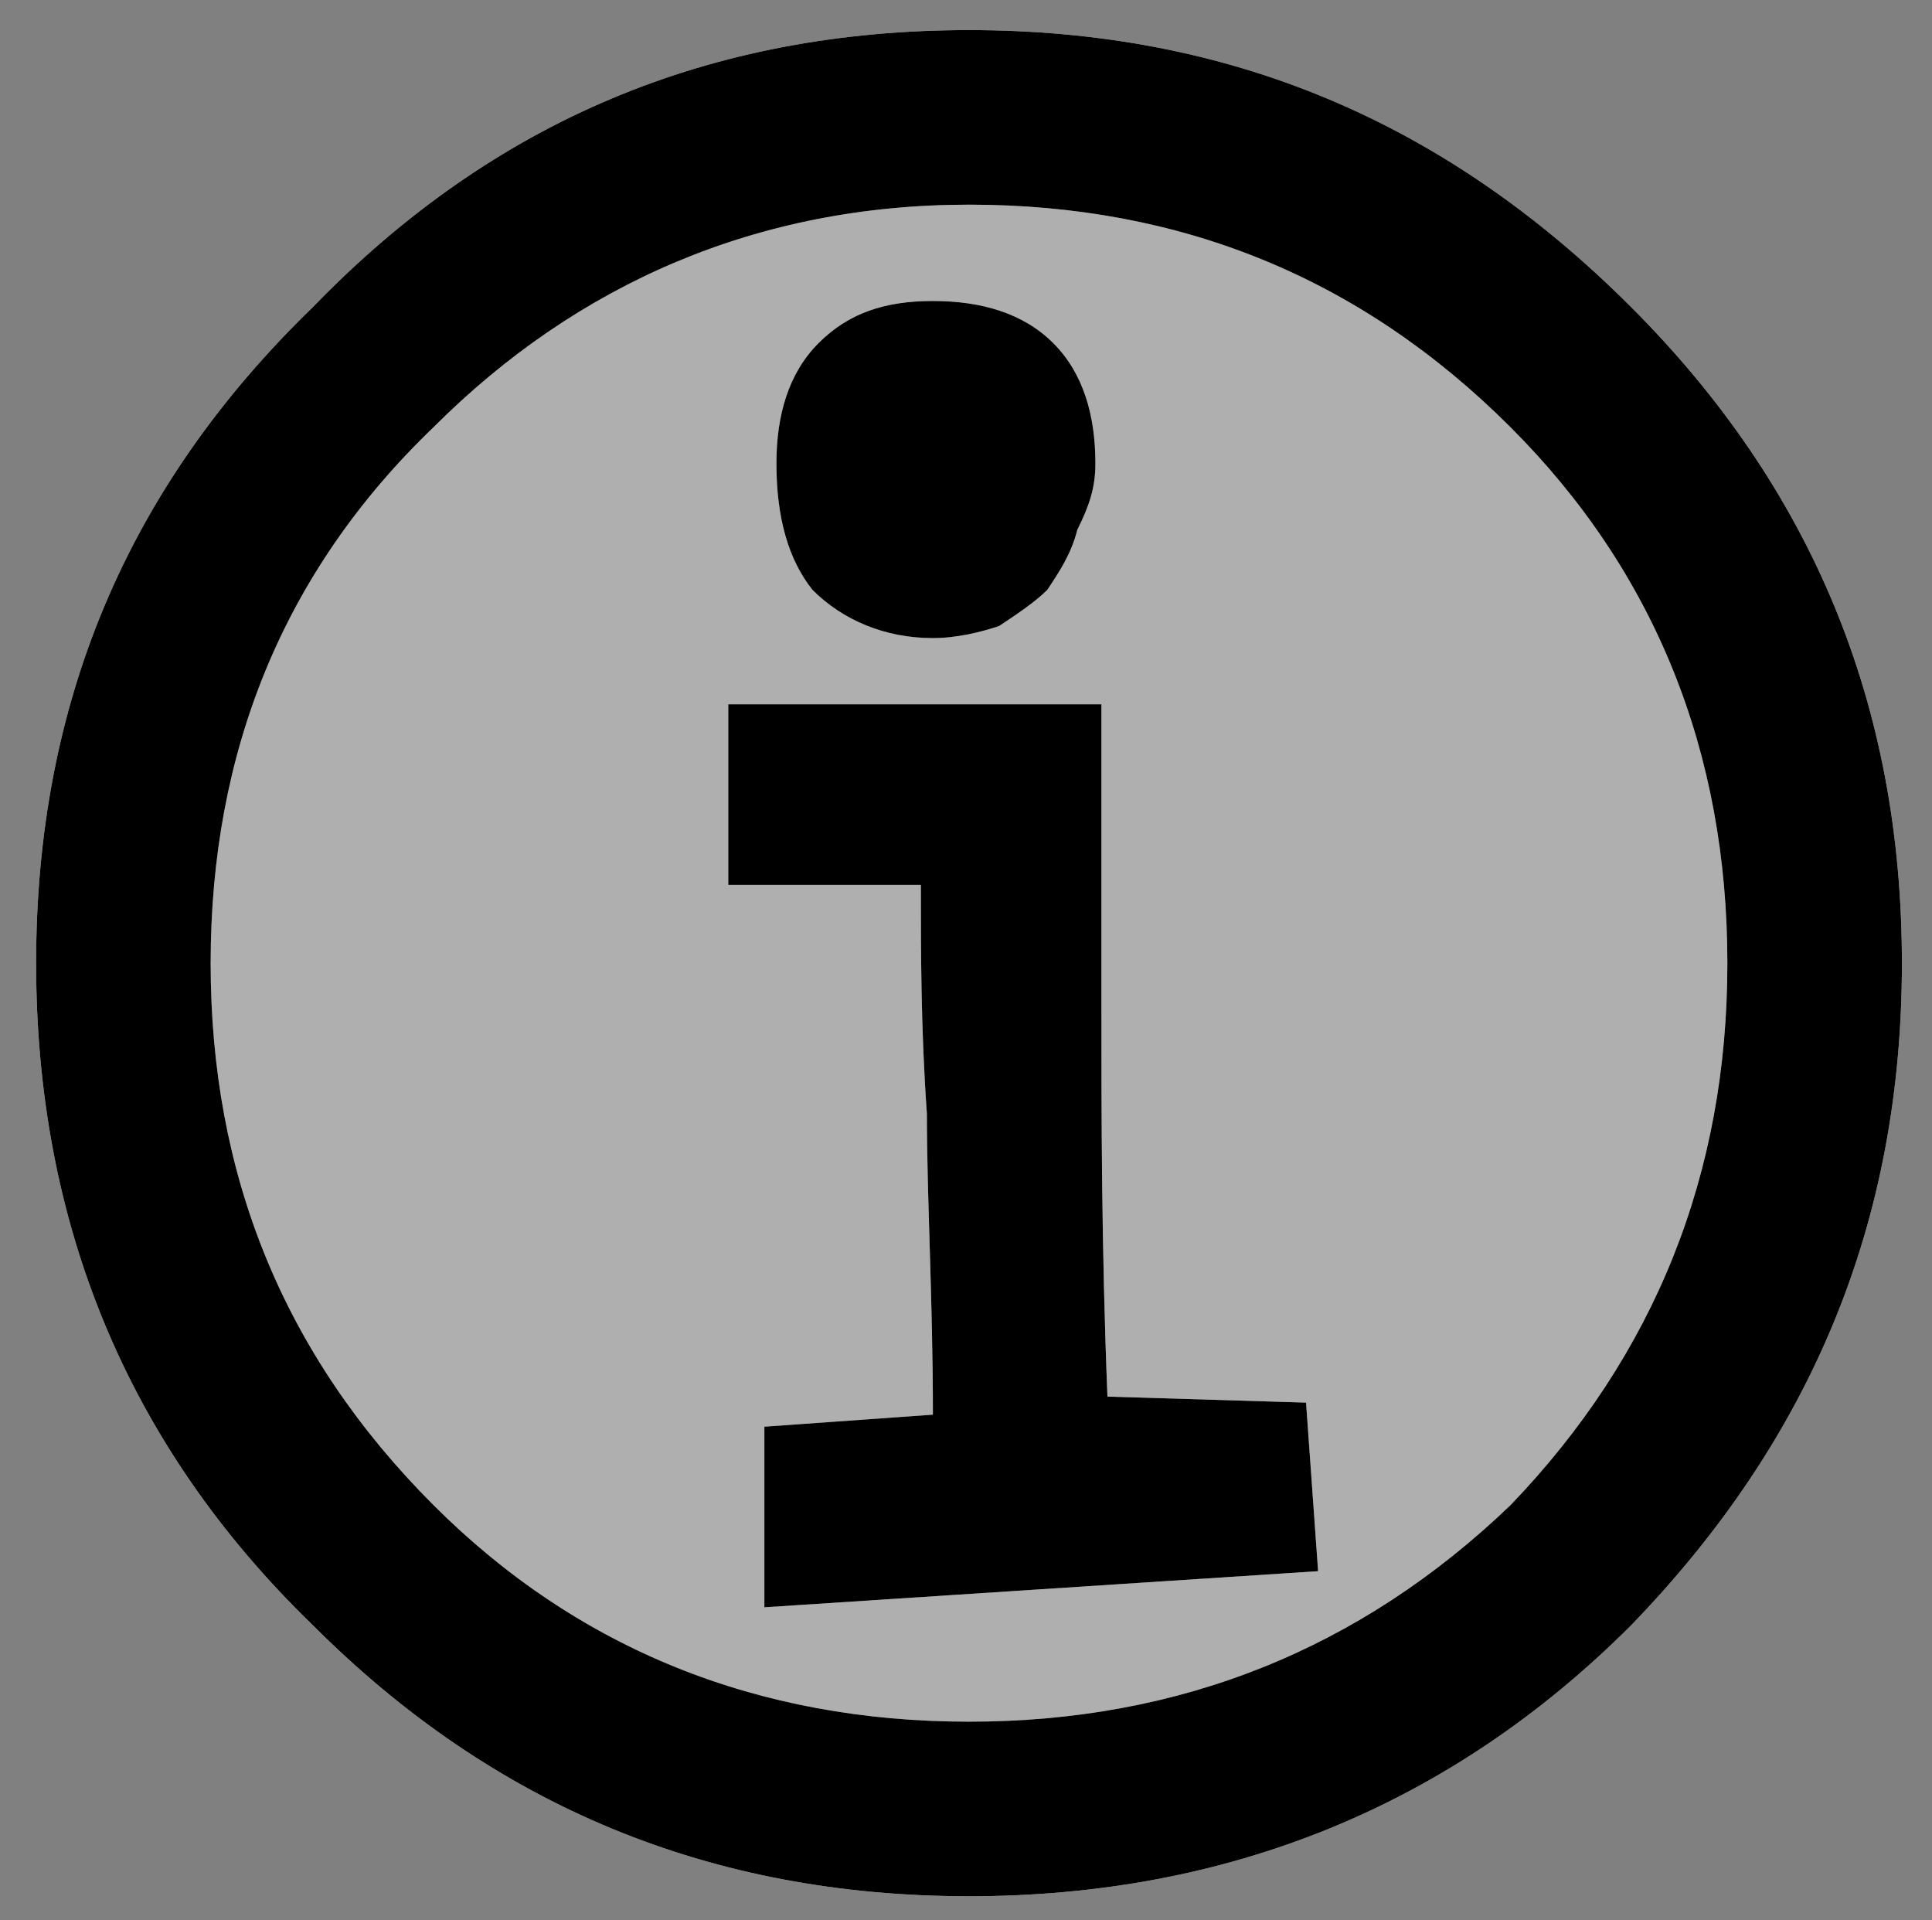 <?xml version="1.0" encoding="utf-8"?>
<!-- Generator: Adobe Illustrator 22.0.1, SVG Export Plug-In . SVG Version: 6.00 Build 0)  -->
<svg version="1.1" id="Layer_1" xmlns="http://www.w3.org/2000/svg" xmlns:xlink="http://www.w3.org/1999/xlink" x="0px" y="0px"
	 viewBox="0 0 32.1 31.9" style="enable-background:new 0 0 32.1 31.9;" xml:space="preserve">
<rect x="0" y="0" width="32.1" height="31.9" fill="#808080" stroke="none"/>
<style type="text/css">
	.st0{opacity:0.21;fill:#FFFFFF;enable-background:new    ;}
	.st1{fill:#FFFFFF;}
</style>
<g>
	<circle class="st0" cx="16.2" cy="15.9" r="13.6"/>
	<path class="st1" d="M27.1,5.1C24,2,20.4,0.5,16.1,0.5S8.2,2,5.2,5.1c-3.1,3-4.6,6.6-4.6,10.9s1.5,8,4.6,11c3,3,6.6,4.5,10.9,4.5
		s8-1.5,11-4.5c3-3.1,4.5-6.7,4.5-11S30.1,8.1,27.1,5.1 M16.1,3.4c3.5,0,6.5,1.2,9,3.7c2.4,2.4,3.6,5.4,3.6,8.9s-1.2,6.5-3.6,9
		c-2.5,2.4-5.5,3.6-9,3.6S9.6,27.4,7.2,25c-2.5-2.5-3.7-5.5-3.7-9s1.2-6.5,3.7-8.9C9.6,4.7,12.6,3.4,16.1,3.4 M21.9,26.1l-0.2-2.8
		l-3.3-0.1c-0.1-2.5-0.1-4.7-0.1-6.5s0-3.5,0-5h-6.2v3h3.2c0,1.1,0,2.4,0.1,3.8c0,1.4,0.1,3.1,0.1,5l-2.8,0.2v3L21.9,26.1 M18.2,7.7
		c0-0.8-0.2-1.5-0.7-2S16.3,5,15.5,5c-0.8,0-1.4,0.2-1.9,0.7s-0.7,1.2-0.7,2c0,0.9,0.2,1.6,0.6,2.1c0.5,0.5,1.2,0.8,2,0.8
		c0.4,0,0.8-0.1,1.1-0.2c0.3-0.2,0.6-0.4,0.8-0.6c0.2-0.3,0.4-0.6,0.5-1C18.1,8.4,18.2,8.1,18.2,7.7z"/>
</g>
<g>
	<circle class="st0" cx="16.2" cy="15.9" r="13.6"/>
	<path d="M27.1,5.1C24,2,20.4,0.5,16.1,0.5S8.2,2,5.2,5.1c-3.1,3-4.6,6.6-4.6,10.9s1.5,8,4.6,11c3,3,6.6,4.5,10.9,4.5s8-1.5,11-4.5
		c3-3.1,4.5-6.7,4.5-11S30.1,8.1,27.1,5.1 M16.1,3.4c3.5,0,6.5,1.2,9,3.7c2.4,2.4,3.6,5.4,3.6,8.9s-1.2,6.5-3.6,9
		c-2.5,2.4-5.5,3.6-9,3.6S9.6,27.4,7.2,25c-2.5-2.5-3.7-5.5-3.7-9s1.2-6.5,3.7-8.9C9.6,4.7,12.6,3.4,16.1,3.4 M21.9,26.1l-0.2-2.8
		l-3.3-0.1c-0.1-2.5-0.1-4.7-0.1-6.5s0-3.5,0-5h-6.2v3h3.2c0,1.1,0,2.4,0.1,3.8c0,1.4,0.1,3.1,0.1,5l-2.8,0.2v3L21.9,26.1 M18.2,7.7
		c0-0.8-0.2-1.5-0.7-2S16.3,5,15.5,5c-0.8,0-1.4,0.2-1.9,0.7s-0.7,1.2-0.7,2c0,0.9,0.2,1.6,0.6,2.1c0.5,0.5,1.2,0.8,2,0.8
		c0.4,0,0.8-0.1,1.1-0.2c0.3-0.2,0.6-0.4,0.8-0.6c0.2-0.3,0.4-0.6,0.5-1C18.1,8.4,18.2,8.1,18.2,7.7z"/>
</g>
</svg>
